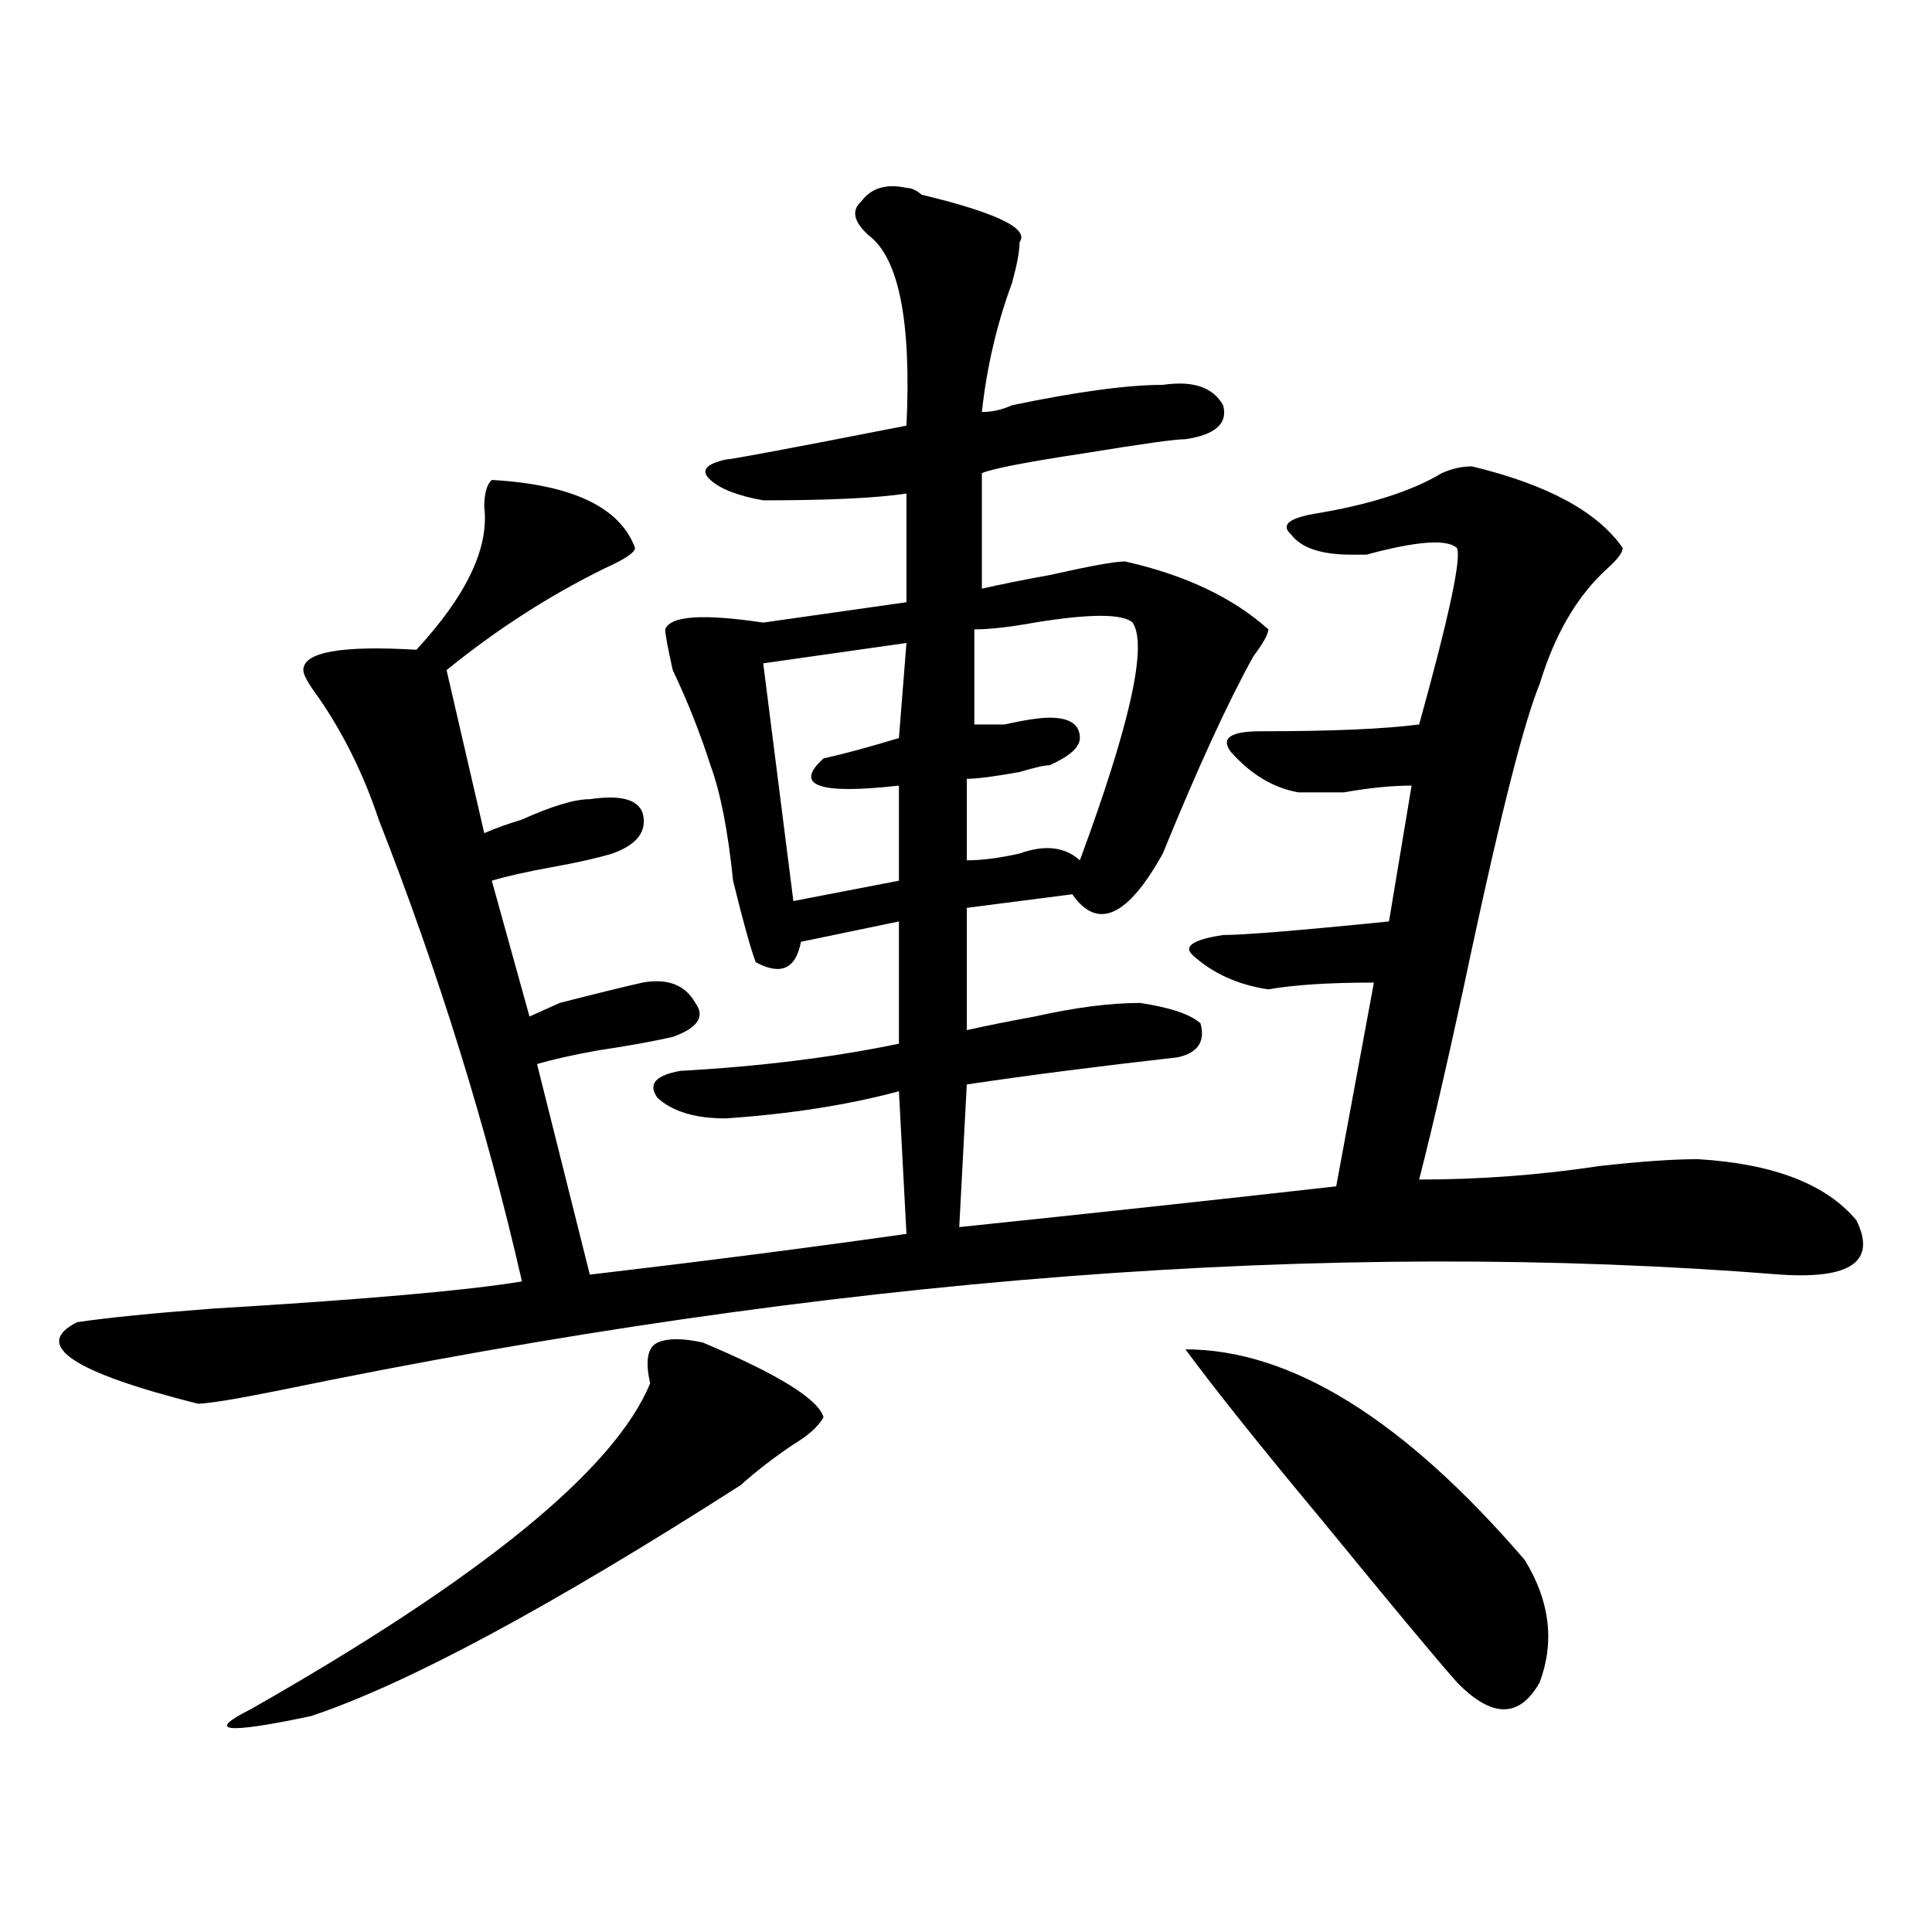 <?xml version="1.0" encoding="utf-8"?>
<!-- Generator: Adobe Illustrator 16.0.0, SVG Export Plug-In . SVG Version: 6.00 Build 0)  -->
<!DOCTYPE svg PUBLIC "-//W3C//DTD SVG 1.1//EN" "http://www.w3.org/Graphics/SVG/1.1/DTD/svg11.dtd">
<svg version="1.1" id="图层_1" xmlns="http://www.w3.org/2000/svg" xmlns:xlink="http://www.w3.org/1999/xlink" x="0px" y="0px"
	 width="1000px" height="1000px" viewBox="0 0 1000 1000" enable-background="new 0 0 1000 1000" xml:space="preserve">
<path d="M691.617,614.047l19.512-105.469c-23.414,0-41.646,1.208-54.633,3.516c-15.609-2.307-28.657-8.185-39.023-17.578
	c-5.243-4.669,0-8.185,15.609-10.547c10.366,0,39.023-2.307,85.852-7.031l11.707-70.313c-10.427,0-22.134,1.208-35.121,3.516
	c-10.427,0-18.231,0-23.414,0c-13.048-2.307-24.755-9.338-35.121-21.094c-5.243-7.031,0-10.547,15.609-10.547
	c36.401,0,63.718-1.154,81.949-3.516c15.609-56.25,22.073-86.682,19.512-91.406c-5.243-4.669-20.853-3.516-46.828,3.516h-7.805
	c-15.609,0-26.036-3.516-31.219-10.547c-5.243-4.669-1.341-8.185,11.707-10.547c28.597-4.669,50.73-11.7,66.34-21.094
	c5.183-2.307,10.366-3.516,15.609-3.516c39.023,9.393,64.999,23.456,78.047,42.188c0,2.362-2.622,5.878-7.805,10.547
	c-15.609,14.063-27.316,34.003-35.121,59.766c-7.805,18.787-19.512,64.49-35.121,137.109
	c-10.427,49.219-19.512,89.099-27.316,119.531c31.219,0,62.438-2.307,93.656-7.031c20.792-2.307,37.683-3.516,50.73-3.516
	c39.023,2.362,66.34,12.909,81.949,31.641c10.366,21.094-2.622,30.487-39.023,28.125c-234.141-18.732-493.036,1.208-776.566,59.766
	c-23.414,4.724-37.743,7.031-42.926,7.031c-65.06-16.37-85.852-30.432-62.438-42.188c15.609-2.307,39.023-4.669,70.242-7.031
	c78.047-4.669,131.339-9.338,159.996-14.063c-18.231-79.651-42.926-159.357-74.145-239.063
	c-7.805-23.401-18.231-44.495-31.219-63.281c-5.243-7.031-7.805-11.7-7.805-14.063c0-9.338,19.512-12.854,58.535-10.547
	c25.976-28.125,37.683-52.734,35.121-73.828c0-7.031,1.28-11.7,3.902-14.063c41.585,2.362,66.34,14.063,74.145,35.156
	c0,2.362-5.243,5.878-15.609,10.547c-28.657,14.063-55.974,31.641-81.949,52.734l19.512,84.375
	c5.183-2.307,11.707-4.669,19.512-7.031c15.609-7.031,27.316-10.547,35.121-10.547c15.609-2.307,24.694,0,27.316,7.031
	c2.562,9.393-2.622,16.425-15.609,21.094c-7.805,2.362-18.231,4.724-31.219,7.031c-13.048,2.362-23.414,4.724-31.219,7.031
	l19.512,70.313c5.183-2.307,10.366-4.669,15.609-7.031c18.171-4.669,32.499-8.185,42.926-10.547
	c12.987-2.307,22.073,1.208,27.316,10.547c5.183,7.031,1.28,12.909-11.707,17.578c-10.427,2.362-23.414,4.724-39.023,7.031
	c-13.048,2.362-23.414,4.724-31.219,7.031l27.316,108.984c59.815-7.031,114.448-14.063,163.898-21.094l-3.902-73.828
	c-26.036,7.031-55.974,11.755-89.754,14.063c-15.609,0-27.316-3.516-35.121-10.547c-5.243-7.031-1.341-11.7,11.707-14.063
	c41.585-2.307,79.327-7.031,113.168-14.063v-63.281l-50.73,10.547c-2.622,14.063-10.427,17.578-23.414,10.547
	c-2.622-7.031-6.524-21.094-11.707-42.188c-2.622-25.763-6.524-45.703-11.707-59.766c-5.243-16.37-11.707-32.794-19.512-49.219
	c-2.622-11.7-3.902-18.732-3.902-21.094c2.562-7.031,19.512-8.185,50.73-3.516l74.145-10.547v-56.25
	c-15.609,2.362-40.364,3.516-74.145,3.516c-13.048-2.307-22.134-5.823-27.316-10.547c-5.243-4.669-2.622-8.185,7.805-10.547
	c2.562,0,33.78-5.823,93.656-17.578c2.562-53.888-3.902-86.682-19.512-98.438c-7.805-7.031-9.146-12.854-3.902-17.578
	c5.183-7.031,12.987-9.338,23.414-7.031c2.562,0,5.183,1.208,7.805,3.516c39.023,9.393,55.913,17.578,50.73,24.609
	c0,4.724-1.341,11.755-3.902,21.094c-7.805,21.094-13.048,43.396-15.609,66.797c5.183,0,10.366-1.154,15.609-3.516
	c33.78-7.031,59.815-10.547,78.047-10.547c15.609-2.307,25.976,1.208,31.219,10.547c2.562,9.393-3.902,15.271-19.512,17.578
	c-5.243,0-22.134,2.362-50.73,7.031c-31.219,4.724-49.45,8.24-54.633,10.547v59.766c10.366-2.307,22.073-4.669,35.121-7.031
	c20.792-4.669,33.78-7.031,39.023-7.031c31.219,7.031,55.913,18.787,74.145,35.156c0,2.362-2.622,7.031-7.805,14.063
	c-13.048,23.456-28.657,57.458-46.828,101.953c-18.231,32.849-33.841,39.88-46.828,21.094l-54.633,7.031v63.281
	c10.366-2.307,22.073-4.669,35.121-7.031c20.792-4.669,39.023-7.031,54.633-7.031c15.609,2.362,25.976,5.878,31.219,10.547
	c2.562,9.393-1.341,15.271-11.707,17.578c-41.646,4.724-78.047,9.393-109.266,14.063L496.5,635.14
	C564.12,628.109,629.18,621.078,691.617,614.047z M363.82,694.906c39.023,16.425,59.815,29.333,62.438,38.672
	c-2.622,4.724-7.805,9.393-15.609,14.063c-10.427,7.031-19.512,14.063-27.316,21.094
	c-98.899,63.281-173.044,103.107-222.434,119.531c-44.267,9.338-54.633,8.185-31.219-3.516
	c119.632-68.005,188.593-124.2,206.824-168.75c-2.622-11.7-1.341-18.732,3.902-21.094
	C345.589,692.599,353.394,692.599,363.82,694.906z M469.184,332.797l-74.145,10.547l15.609,123.047l54.633-10.547v-49.219
	c-41.646,4.724-54.633,0-39.023-14.063c10.366-2.307,23.414-5.823,39.023-10.547L469.184,332.797z M586.254,322.25
	c-5.243-4.669-22.134-4.669-50.73,0c-13.048,2.362-23.414,3.516-31.219,3.516v49.219c2.562,0,7.805,0,15.609,0
	c10.366-2.307,18.171-3.516,23.414-3.516c10.366,0,15.609,3.516,15.609,10.547c0,4.724-5.243,9.393-15.609,14.063
	c-2.622,0-7.805,1.208-15.609,3.516c-13.048,2.362-22.134,3.516-27.316,3.516v42.188c7.805,0,16.89-1.154,27.316-3.516
	c12.987-4.669,23.414-3.516,31.219,3.516C584.913,374.984,594.059,334.005,586.254,322.25z M613.57,698.422
	c54.633,0,113.168,36.365,175.605,108.984c12.987,21.094,15.609,42.188,7.805,63.281c-10.427,18.732-24.755,18.732-42.926,0
	c-10.427-11.755-33.841-39.88-70.242-84.375C652.594,748.849,629.18,719.515,613.57,698.422z"/>
</svg>
